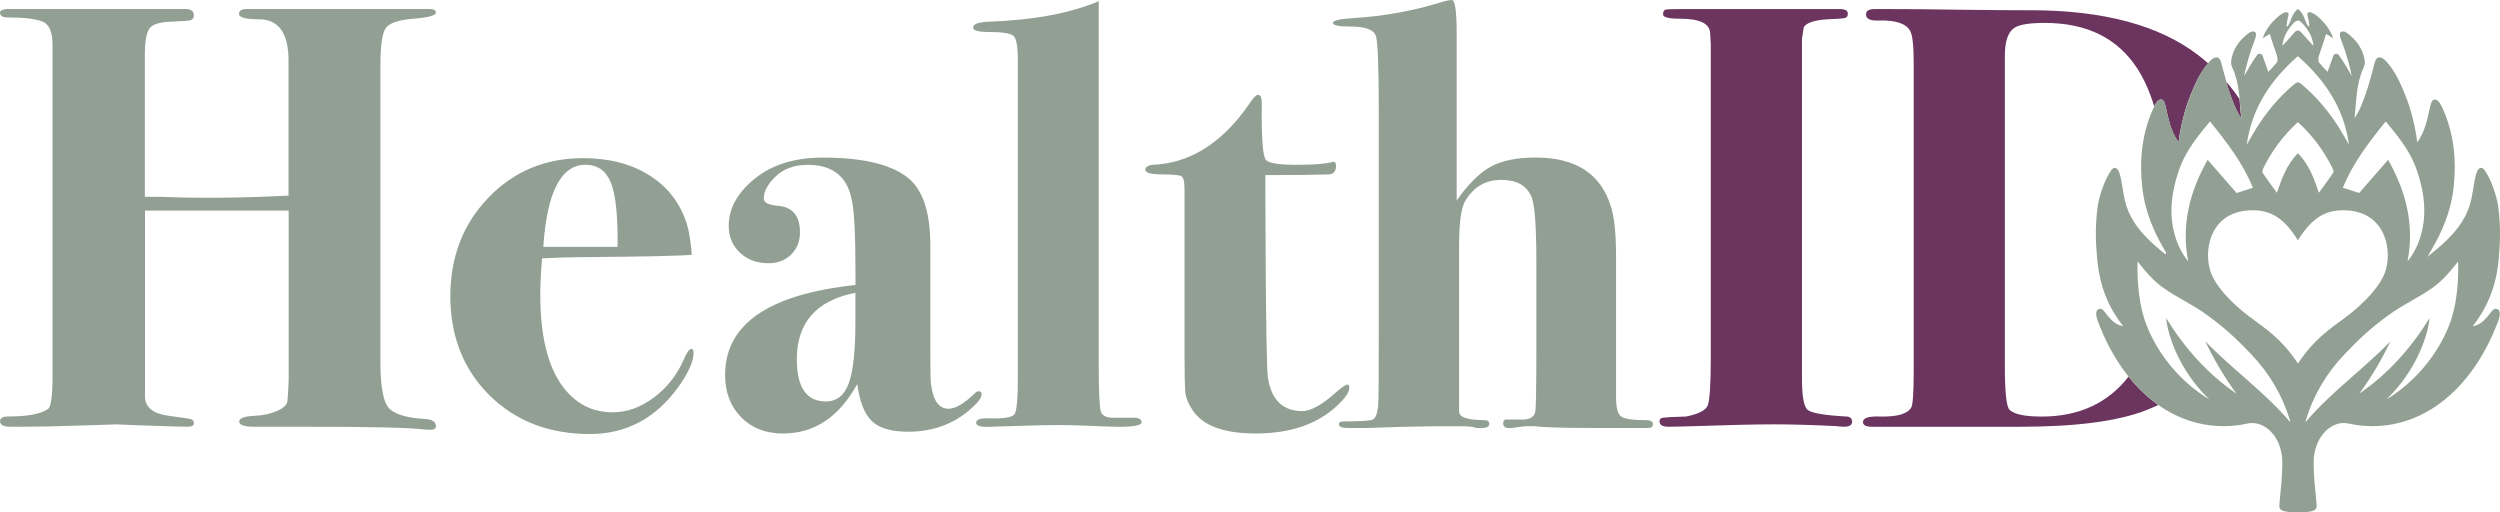 <?xml version="1.0" encoding="UTF-8"?>
<svg xmlns="http://www.w3.org/2000/svg" id="Layer_2" viewBox="0 0 545.54 111.79">
  <defs>
    <style>
      .cls-1 {
        fill: #6b3560;
      }

      .cls-2 {
        fill: #92a093;
      }

      .cls-3 {
        fill: #6c3460;
      }
    </style>
  </defs>
  <g id="Layer_1-2" data-name="Layer_1">
    <g>
      <g>
        <path class="cls-2" d="M84.18,6.12c.79-1.1,2.81-1.78,6.06-2.04,3.25-.26,4.87-.7,4.87-1.32,0-.52-.44-.79-1.31-.79h-39.94c-1.13,0-1.7.35-1.7,1.06,0,.79,1.44,1.18,4.32,1.18,4.32,0,6.48,3,6.48,8.99v29.48c-10.15.53-19.56.62-28.23.26h-3.12V11.86c0-2.63.3-4.46.89-5.47.59-1.01,2.14-1.56,4.64-1.65,2.5-.09,3.98-.2,4.45-.33s.7-.5.7-1.12c0-.88-.62-1.32-1.85-1.32H1.46c-.97.09-1.46.35-1.46.79,0,.7.59,1.05,1.76,1.05,3.42,0,5.89.29,7.41.85,1.53.57,2.29,2.26,2.29,5.06v72.61c0,4.21-.35,6.54-1.05,6.97-1.58,1.05-4.44,1.58-8.56,1.58-1.23,0-1.84.35-1.84,1.06,0,.79.79,1.18,2.37,1.18h1.32c4.39,0,9.02-.09,13.9-.26,4.62-.17,7.26-.25,7.98-.26-.33.01,1.77.1,6.32.26,4.92.18,7.95.26,9.09.26.88,0,1.32-.26,1.32-.79,0-.44-.22-.73-.66-.86-.44-.13-2.02-.37-4.74-.72-3.43-.44-5.18-1.8-5.27-4.08v-40.71h31.35v37.04c-.09,2.36-.18,3.81-.26,4.33,0,.88-.72,1.65-2.17,2.3-1.45.65-3.14,1.03-5.07,1.11-2.2.1-3.29.51-3.29,1.26,0,.83,1.36,1.2,4.08,1.12h10.14c14.14,0,22.75.19,25.82.57.53.06,1.1.09,1.71.09.79,0,1.18-.26,1.18-.79,0-.96-.83-1.49-2.5-1.58-3.51-.18-6-.86-7.45-2.04-1.45-1.18-2.17-4.63-2.17-10.33V14.34c0-4.38.39-7.12,1.18-8.22Z"></path>
        <path class="cls-2" d="M150.84,76.14c-.44,0-1.01.83-1.72,2.5-1.49,3.34-3.67,6.06-6.52,8.17-2.86,2.11-5.82,3.16-8.89,3.16-3.69,0-6.81-1.27-9.35-3.8-4.3-4.29-6.46-11.55-6.46-21.79,0-2.18.13-4.85.39-8,3.34-.18,6.1-.26,8.3-.26,14.23-.12,22.35-.29,24.37-.53-.18-2.19-.44-4.08-.79-5.66-1.32-5.09-4.17-9-8.56-11.73-3.95-2.46-8.74-3.69-14.36-3.69-8.26,0-15.15,2.88-20.68,8.63-5.53,5.75-8.3,12.93-8.3,21.54s2.85,15.98,8.56,21.6c5.71,5.62,13,8.43,21.87,8.43,7.91,0,14.32-3.38,19.23-10.14,2.28-3.16,3.43-5.71,3.43-7.64,0-.53-.18-.79-.53-.79ZM127.78,35.96c2.64,0,4.48,1.31,5.53,3.92,1.05,2.62,1.54,7.28,1.45,13.99h-16.2c.79-11.94,3.87-17.92,9.22-17.92Z"></path>
        <path class="cls-2" d="M213.54,85.37c-.26,0-.61.22-1.05.66-2.19,2.11-4.04,3.16-5.53,3.16-2.11,0-3.38-1.84-3.82-5.53-.09-.7-.13-3.25-.13-7.64v-22.53c0-6.76-1.45-11.5-4.34-14.23-3.6-3.25-9.97-4.87-19.1-4.87-6.15,0-11.11,1.54-14.89,4.61-3.78,3.08-5.66,6.5-5.66,10.27,0,2.37.81,4.33,2.44,5.86,1.62,1.54,3.71,2.31,6.26,2.31,2.02,0,3.66-.64,4.94-1.91,1.27-1.27,1.91-2.88,1.91-4.81,0-3.6-1.58-5.53-4.74-5.8-2.11-.18-3.16-.7-3.16-1.58,0-1.58.87-3.21,2.63-4.87,1.76-1.67,4.08-2.5,6.98-2.5,5.01,0,8.13,2.2,9.35,6.59l.13.66c.61,2.02.92,7.42.92,16.2v2.77c-18.97,2.02-28.45,8.56-28.45,19.63,0,3.78,1.16,6.85,3.49,9.22,2.33,2.37,5.38,3.56,9.15,3.56,6.85,0,12.25-3.6,16.2-10.8.53,3.91,1.6,6.63,3.23,8.14,1.62,1.51,4.23,2.27,7.84,2.27,5.53,0,10.18-1.74,13.96-5.21,1.4-1.25,2.11-2.23,2.11-2.94,0-.44-.22-.67-.66-.67ZM186.66,70.34c0,6.24-.48,10.67-1.45,13.31s-2.63,3.95-5.01,3.95c-4.22,0-6.32-3.07-6.32-9.22,0-7.99,4.26-12.82,12.78-14.49v6.45Z"></path>
        <path class="cls-2" d="M247.4,91.16h-3.95c-1.84.09-2.92-.37-3.23-1.38-.31-1.01-.46-4.5-.46-10.47V.26c-6.21,2.63-14.2,4.13-23.99,4.48-2.27.09-3.41.51-3.41,1.26,0,.65,1.11.98,3.34.98,3.03,0,4.85.29,5.47.86s.94,2.34.94,5.32v69.32c0,4.56-.24,7.19-.72,7.89-.48.7-2.26,1.01-5.34.92-2.02-.08-3.03.22-3.03.93s.96,1,2.89.92l3.94-.13c5.25-.18,8.83-.26,10.76-.26s4.07.05,6.17.13c4.11.18,6.56.26,7.35.26,3.32,0,4.99-.33,4.99-.99s-.57-.99-1.71-.99Z"></path>
        <path class="cls-2" d="M294.43,84.58c0-.44-.14-.66-.4-.66-.36,0-1.25.61-2.67,1.84-2.94,2.63-5.35,3.95-7.22,3.95-4.19,0-6.86-2.51-7.49-7.6-.49-4-.53-43.91-.53-43.91h1.83c4.36,0,8.32-.04,11.89-.14,1.13,0,1.7-.64,1.7-1.93,0-.55-.18-.83-.53-.83-.18,0-.35.05-.53.13-1.5.35-4.08.53-7.77.53s-5.75-.35-6.45-1.05c-.7-.7-1.01-4.83-.92-12.38,0-1.23-.26-1.84-.79-1.84-.44,0-1.05.61-1.84,1.84-5.98,8.7-13.09,13.17-21.34,13.44-.97.18-1.45.53-1.45,1.05,0,.7,1.32,1.05,3.95,1.05,2.19,0,3.51.13,3.95.39.44.27.66,1.19.66,2.77v35.7c0,4.74.07,7.69.2,8.83.13,1.14.64,2.37,1.53,3.69,2.21,3.43,6.81,5.14,13.8,5.14,7.61,0,13.58-2.06,17.91-6.19,1.68-1.58,2.52-2.85,2.52-3.82Z"></path>
        <path class="cls-2" d="M359.37,91.69c-2.99,0-4.85-.27-5.6-.79-.75-.53-1.12-1.93-1.12-4.21v-30.7c0-5.09-.39-8.78-1.18-11.07-2.2-7.02-7.64-10.54-16.34-10.54-4.13,0-7.4.66-9.81,1.98-2.42,1.32-4.9,3.78-7.45,7.38V7.38c0-4.92-.35-7.38-1.05-7.38-.52,0-1.35.18-2.49.53-5.94,1.84-12.28,2.99-19.01,3.42-2.97.18-4.46.53-4.46,1.05s1.27.79,3.82.79c3.33,0,5.2.72,5.6,2.17.39,1.45.59,6.92.59,16.4v48.35c0,9.49-.04,14.76-.13,15.81-.18,1.76-.57,2.76-1.18,3.03-.62.27-2.59.4-5.93.4-.62,0-1.01.04-1.19.13s-.26.26-.26.53c0,.53.66.79,1.98.79h3.95l7.77-.26,7.38-.13h5.8c1.4,0,2.46.13,3.16.39h1.05c1.14,0,1.72-.31,1.72-.93,0-.53-.39-.8-1.17-.8-3.7,0-5.51-.66-5.42-1.98v-36.14c0-4.94.44-8.16,1.31-9.66,1.83-3.09,4.44-4.63,7.84-4.63s5.4,1.14,6.53,3.42c.79,1.49,1.18,6.32,1.18,14.49v19.63c0,8.08-.09,12.47-.26,13.17-.26,1.14-1.36,1.67-3.29,1.58h-3.03c-.44,0-.66.29-.66.86,0,.75.57,1.08,1.71.99l3.16-.39h2.11c1.76.26,6.41.39,13.97.39h7.91c1.84,0,2.72,0,2.63,0,.79,0,1.18-.26,1.18-.79,0-.61-.44-.92-1.32-.92Z"></path>
      </g>
      <g>
        <path class="cls-1" d="M402.97,90.89c-4.83-.26-7.66-.74-8.5-1.44-.83-.7-1.25-2.94-1.25-6.71V8.43l.39-2.5c.61-.96,2.28-1.53,5.01-1.71,2.28-.08,3.62-.18,4.02-.31.39-.12.59-.43.59-.93,0-.66-.57-1-1.71-1h-34.65c-1.93,0-3.08.04-3.43.13s-.53.44-.53,1.05,1.23.92,3.69.92c4.39,0,6.59,1.1,6.59,3.29,0-.09.04.66.13,2.24v68.24c0,5.98-.22,9.51-.66,10.6-.44,1.1-2.02,1.91-4.74,2.44-2.9.09-4.59.18-5.07.26-.48.09-.72.35-.72.79,0,.79.66,1.18,1.98,1.18,1.23,0,3.12-.05,5.66-.13,7.64-.26,13.43-.39,17.39-.39s8.3.13,13.57.39c.53.08,1.1.13,1.72.13,1.14,0,1.71-.37,1.71-1.12,0-.65-.39-1.03-1.18-1.12Z"></path>
        <path class="cls-3" d="M472.62,55.62c.18.15.34.28.55.45-.18-.31-.35-.61-.52-.89-.01.15-.02.29-.03.44Z"></path>
        <path class="cls-3" d="M488.69,21.62c-.88-1.32-1.85-2.58-2.9-3.8.23.82.47,1.63.75,2.43.67,1.92,1.3,3.71,2.53,5.58-.17-1.43-.25-2.83-.38-4.21Z"></path>
        <path class="cls-1" d="M443.02,2.24c-3.87,0-9.31-.04-16.33-.13-4.92-.09-10.01-.13-15.28-.13h-2.37c-1.23,0-1.85.39-1.85,1.18,0,.97.97,1.41,2.9,1.32,3.6-.09,5.84.66,6.72,2.24.53.88.79,3.25.79,7.11v67.05c0,4.75-.18,7.42-.53,8.04-.79,1.4-3.08,2.07-6.85,1.97-2.46-.08-3.69.31-3.69,1.19,0,.71.66,1.05,1.98,1.05h32.14c12.21,0,21.38-1.18,27.53-3.56.96-.37,1.89-.78,2.8-1.2-2.34-1.64-4.52-3.72-6.5-6.19-4.51,5.81-10.83,8.72-18.96,8.72-3.6,0-5.93-.48-6.98-1.45-.7-.61-1.05-3.82-1.05-9.63V12.26c0-3.25.7-5.32,2.11-6.2,1.06-.7,3.25-1.06,6.59-1.06,9.22,0,15.98,3.36,20.29,10.09,1.44,2.26,2.64,4.96,3.6,8.1.3-.59.8-1.41,1.37-1.47,1.15-.13,1.04,1.86,2.02,5.23.42,1.44,1,2.81,1.92,4.1.48-3.64,1.34-7.13,2.7-10.49.97-2.41,2.07-4.78,3.75-6.75-.66-.58-1.34-1.15-2.05-1.7-8.52-6.59-20.77-9.88-36.75-9.88Z"></path>
      </g>
      <path class="cls-2" d="M544.42,67.4c-.86.09-2.04,3.4-4.83,3.77,3.33-4.26,5.14-8.82,5.68-14.74.35-3.93.41-7.3-.1-11.23-.34-2.57-1.72-6.45-3.1-8.21-.32-.41-.77-.48-1.13-.16-.89.79-1.04,3.79-1.69,6.75-1,4.58-4.16,8.04-7.75,10.99-.54.44-1.08.89-1.81,1.49.71-1.24,1.32-2.26,1.88-3.3,1.97-3.69,3.37-7.59,3.84-11.75.67-5.98.11-11.83-2.4-17.38-.21-.47-.84-1.83-1.58-1.91-1.15-.13-1.04,1.86-2.02,5.23-.42,1.44-1,2.81-1.92,4.1-.48-3.64-1.34-7.13-2.7-10.49-1.06-2.61-2.22-5.21-4.16-7.26-.94-.99-2-1.18-2.39.22-.63,2.25-1.15,4.53-1.92,6.72-.67,1.92-1.3,3.71-2.53,5.58.45-3.88.33-7.54,2.03-11.16.11-.23.25-.76.22-1.11-.19-2.59-1.84-4.94-3.98-6.42-.76-.52-1.47-.22-1.46.29.04,1.43.46,1.1,1.86,6.1.28,1.01.54,2.02.73,3.06-.94-1.7-1.63-2.85-2.8-4.54-.26-.37-.99-.52-1.25.21-.65,1.85-.76,2.12-1.23,3.43-.68-.72-1.12-1.18-1.74-1.9-.13-.15-.52-.58,0-2.06.62-1.75.82-2.41,1.43-4.31l1.55.94c-.65-1.82-1.69-3.16-2.93-4.34-.45-.43-.96-.82-1.5-1.12-.62-.34-1.41-.36-1.2.47.18.69.5,2,.36,2.53-.45-.45-.62-.86-.73-1.18-.43-1.18-.64-1.59-1.11-2.21-.24-.31-.4-.45-.59-.45h0c-.19,0-.36.14-.59.45-.47.62-.69,1.03-1.11,2.21-.12.32-.28.73-.73,1.18-.14-.53.18-1.85.36-2.53.21-.83-.58-.81-1.2-.47-.54.3-1.05.7-1.5,1.12-1.25,1.18-2.28,2.52-2.93,4.34l1.55-.94c.61,1.9.81,2.56,1.43,4.31.52,1.47.13,1.91,0,2.06-.62.72-1.06,1.18-1.74,1.9-.47-1.31-.58-1.57-1.23-3.43-.26-.73-.99-.58-1.25-.21-1.17,1.69-1.86,2.84-2.8,4.54.19-1.04.45-2.06.73-3.06,1.4-5,1.82-4.68,1.86-6.1.02-.51-.7-.81-1.46-.29-2.14,1.47-3.79,3.82-3.98,6.42-.03.35.12.88.22,1.11,1.71,3.62,1.58,7.28,2.03,11.16-1.23-1.86-1.86-3.65-2.53-5.58-.77-2.2-1.29-4.48-1.92-6.72-.39-1.4-1.45-1.21-2.39-.22-1.94,2.05-3.11,4.65-4.16,7.26-1.36,3.37-2.22,6.86-2.7,10.49-.92-1.28-1.5-2.66-1.92-4.1-.99-3.37-.87-5.36-2.02-5.23-.73.08-1.36,1.44-1.58,1.91-2.51,5.56-3.08,11.4-2.4,17.38.47,4.16,1.87,8.06,3.84,11.75.56,1.05,1.17,2.06,1.88,3.3-.73-.6-1.27-1.04-1.81-1.49-3.59-2.95-6.75-6.41-7.75-10.99-.65-2.97-.8-5.96-1.69-6.75-.36-.32-.8-.26-1.13.16-1.38,1.76-2.76,5.64-3.1,8.21-.52,3.93-.46,7.3-.1,11.23.54,5.92,2.35,10.49,5.68,14.74-2.79-.38-3.97-3.68-4.83-3.77-1.15-.12-1.33,1.01-.71,2.67,6.39,17.02,19.29,25.28,32.74,22.34,3.58-.78,7.63,2.92,7.53,8.75-.06,3.23-.19,4.32-.65,8.96-.13,1.32.78,1.67,4.07,1.67h0s0,0,0,0c3.28,0,4.2-.35,4.07-1.67-.46-4.64-.59-5.73-.65-8.96-.1-5.83,3.95-9.53,7.53-8.75,13.46,2.94,26.35-5.33,32.74-22.34.62-1.66.44-2.79-.71-2.67ZM520.6,26.51c3.88,4.57,5.71,7.38,6.91,10.99,1.58,4.73,2.16,9.64.55,14.55-.59,1.8-1.46,3.45-2.69,4.98,1.51-7.93-.27-15.11-4.24-22.16-2.24,2.56-4.28,4.9-6.32,7.24-1.13-.36-2.28-.73-3.56-1.14,2.18-5.38,5.67-9.91,9.35-14.47ZM499.49,6.27c.36-.51,1.34-1.8,1.95-1.8h0c.6,0,1.58,1.3,1.95,1.8.8,1.12,1.32,2.37,1.43,3.75-.89-.99-1.75-1.97-2.63-2.93-.24-.26-.49-.41-.75-.43-.26.01-.51.17-.75.43-.88.96-1.74,1.94-2.63,2.93.11-1.38.63-2.63,1.43-3.75ZM501.43,12.26s0,0,0,0c0,0,0,0,0,0,5.92,5.2,10.05,11.3,11.16,19.32-.78-1.34-1.45-2.57-2.2-3.75-2.17-3.44-4.75-6.53-7.84-9.18-.5-.43-.87-.68-1.12-.68h0c-.25,0-.62.25-1.12.68-3.09,2.66-5.67,5.75-7.84,9.18-.74,1.18-1.41,2.41-2.2,3.75,1.11-8.01,5.23-14.12,11.16-19.32ZM509.14,37.71c-.99,1.45-2.04,2.86-3.12,4.36-1.08-3.17-2.16-6.19-4.58-8.65t0,0h0c-2.42,2.46-3.5,5.48-4.58,8.65-1.08-1.49-2.14-2.9-3.12-4.36-.13-.2-.02-.65.11-.92,1.88-3.85,4.38-7.21,7.59-10.14,0,0,0,0,0,0,0,0,0,0,0,0,3.21,2.93,5.71,6.3,7.59,10.14.13.27.24.72.11.92ZM475.35,37.5c1.21-3.61,3.03-6.42,6.91-10.99,3.69,4.55,7.17,9.09,9.36,14.47-1.27.41-2.43.78-3.56,1.14-2.04-2.34-4.09-4.68-6.32-7.24-3.97,7.06-5.76,14.23-4.24,22.16-1.23-1.53-2.1-3.18-2.69-4.98-1.62-4.92-1.04-9.83.55-14.55ZM499.72,92.07c-5.54-6.53-12.58-11.47-18.5-17.61,1.91,4.02,4.16,7.83,6.8,11.43-6.33-4.33-11.3-9.94-15.34-16.49.31,3.41,2.63,11.2,9.4,17.74-6.12-3.68-11.17-9.7-13.71-16.29-2.36-6.11-1.9-13.81-1.9-13.81,0,0,2.7,3.69,5.25,5.52,3.65,2.63,6.47,3.66,10.09,6.32,3.8,2.79,6.16,4.98,9.42,8.4,4,4.2,6.88,9.04,8.52,14.61.01.05-.02.11-.03.17ZM490.9,69.13c-4-3-7.76-6.96-8.67-10.33-1.37-5.02.55-12.34,8.32-12.88,4.62-.32,7.69,1.38,10.89,6.52,3.2-5.14,6.27-6.84,10.89-6.52,7.77.54,9.69,7.86,8.32,12.88-.92,3.36-4.67,7.33-8.67,10.33-3.82,2.86-6.88,4.74-10.53,10.19-3.66-5.45-6.71-7.33-10.53-10.19ZM534.49,70.85c-2.54,6.59-7.59,12.61-13.71,16.29,6.77-6.54,9.09-14.34,9.4-17.74-4.04,6.54-9.01,12.15-15.34,16.49,2.64-3.6,4.89-7.41,6.8-11.43-5.92,6.14-12.96,11.09-18.5,17.61-.01-.07-.05-.13-.03-.17,1.65-5.57,4.52-10.42,8.52-14.61,3.26-3.42,5.62-5.61,9.42-8.4,3.62-2.66,6.44-3.7,10.09-6.32,2.55-1.83,5.25-5.52,5.25-5.52,0,0,.46,7.7-1.9,13.81Z"></path>
    </g>
  </g>
</svg>
